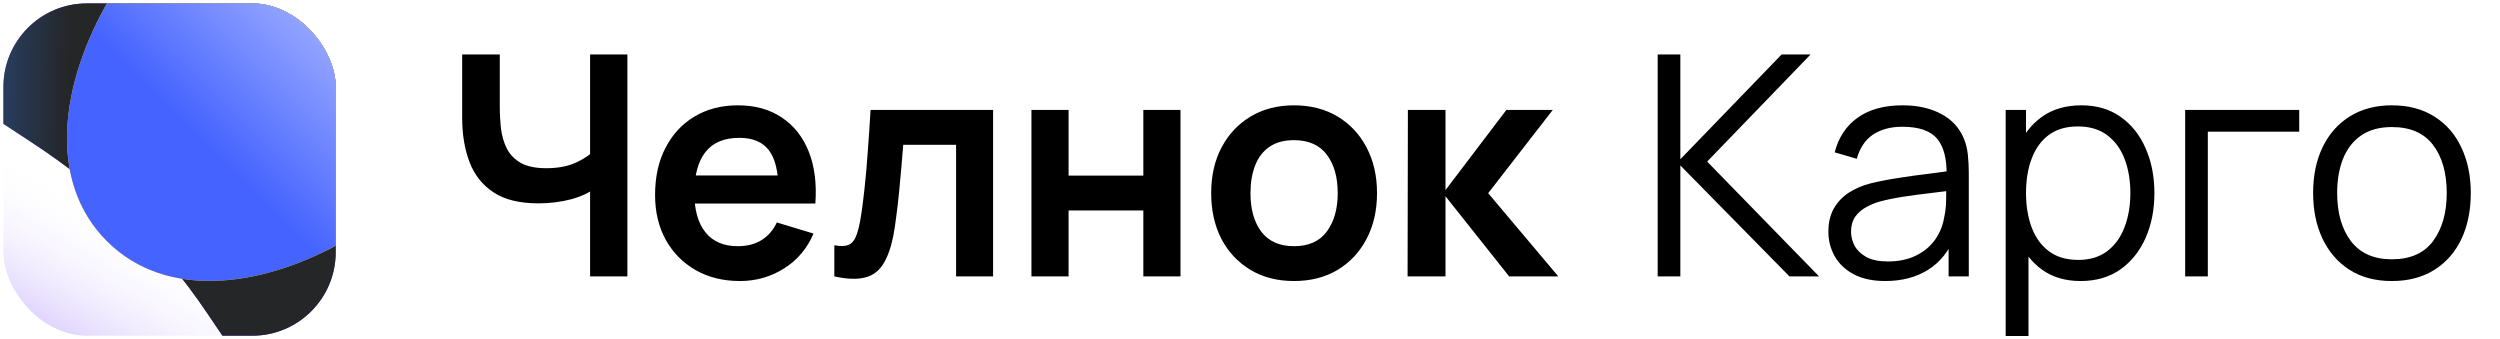 <?xml version="1.0" encoding="UTF-8"?> <svg xmlns="http://www.w3.org/2000/svg" width="2924" height="397" viewBox="0 0 2924 397" fill="none"><g clip-path="url(#clip0_8468_29320)" filter="url(#filter0_d_8468_29320)"><path d="M690.177 319.281V203.913L697.207 215.089C690.117 220.978 680.503 225.604 668.365 228.969C656.228 232.214 643.309 233.836 629.609 233.836C607.737 233.836 590.312 229.57 577.333 221.038C564.354 212.505 554.98 200.728 549.212 185.706C543.443 170.684 540.559 153.319 540.559 133.61V59.703H584.543V120.271C584.543 129.164 585.024 137.937 585.985 146.589C587.067 155.122 589.35 162.873 592.835 169.843C596.44 176.813 601.908 182.401 609.239 186.608C616.57 190.693 626.484 192.736 638.982 192.736C652.923 192.736 664.82 190.393 674.674 185.706C684.529 181.019 691.499 176.032 695.585 170.744L690.177 192.556V59.703H733.801V319.281H690.177ZM865.494 324.689C845.785 324.689 828.48 320.422 813.578 311.89C798.676 303.358 787.019 291.52 778.607 276.378C770.315 261.236 766.169 243.811 766.169 224.102C766.169 202.831 770.255 184.384 778.427 168.762C786.599 153.019 797.955 140.821 812.496 132.168C827.038 123.516 843.862 119.189 862.97 119.189C883.159 119.189 900.284 123.936 914.345 133.43C928.525 142.804 939.041 156.083 945.891 173.268C952.741 190.453 955.324 210.703 953.642 234.017H910.559V218.153C910.439 197.003 906.714 181.56 899.383 171.826C892.052 162.092 880.515 157.225 864.773 157.225C846.987 157.225 833.767 162.753 825.115 173.809C816.462 184.745 812.136 200.788 812.136 221.939C812.136 241.648 816.462 256.91 825.115 267.726C833.767 278.541 846.386 283.949 862.97 283.949C873.666 283.949 882.859 281.606 890.55 276.919C898.361 272.112 904.37 265.202 908.576 256.189L951.479 269.168C944.028 286.713 932.491 300.353 916.868 310.087C901.366 319.822 884.241 324.689 865.494 324.689ZM798.436 234.017V201.209H932.371V234.017H798.436ZM975.837 319.281V282.868C982.927 284.19 988.395 284.069 992.241 282.507C996.086 280.825 998.971 277.7 1000.89 273.134C1002.82 268.567 1004.5 262.498 1005.94 254.927C1007.86 244.231 1009.55 231.914 1010.99 217.973C1012.55 204.033 1013.87 189.131 1014.95 173.268C1016.16 157.405 1017.24 141.181 1018.2 124.597H1161.51V319.281H1118.24V165.337H1056.41C1055.81 173.148 1055.09 181.921 1054.25 191.655C1053.41 201.269 1052.51 211.003 1051.55 220.857C1050.59 230.712 1049.5 240.085 1048.3 248.978C1047.22 257.751 1046.08 265.262 1044.88 271.511C1042.11 285.572 1038.15 296.688 1032.98 304.86C1027.93 313.032 1020.84 318.259 1011.71 320.543C1002.58 322.946 990.618 322.525 975.837 319.281ZM1206.38 319.281V124.597H1249.82V201.389H1337.25V124.597H1380.7V319.281H1337.25V242.128H1249.82V319.281H1206.38ZM1513.39 324.689C1493.93 324.689 1476.92 320.302 1462.38 311.529C1447.84 302.757 1436.54 290.679 1428.49 275.297C1420.56 259.794 1416.59 242.008 1416.59 221.939C1416.59 201.509 1420.68 183.603 1428.85 168.221C1437.02 152.838 1448.38 140.821 1462.92 132.168C1477.46 123.516 1494.29 119.189 1513.39 119.189C1532.98 119.189 1550.05 123.576 1564.59 132.348C1579.13 141.121 1590.43 153.259 1598.48 168.762C1606.53 184.144 1610.56 201.87 1610.56 221.939C1610.56 242.128 1606.47 259.974 1598.3 275.477C1590.25 290.859 1578.95 302.937 1564.41 311.71C1549.87 320.362 1532.86 324.689 1513.39 324.689ZM1513.39 283.949C1530.7 283.949 1543.56 278.181 1551.97 266.644C1560.38 255.107 1564.59 240.206 1564.59 221.939C1564.59 203.071 1560.32 188.05 1551.79 176.873C1543.26 165.577 1530.46 159.929 1513.39 159.929C1501.74 159.929 1492.12 162.573 1484.55 167.86C1477.1 173.028 1471.57 180.298 1467.97 189.672C1464.36 198.925 1462.56 209.681 1462.56 221.939C1462.56 240.806 1466.83 255.888 1475.36 267.185C1484.01 278.361 1496.69 283.949 1513.39 283.949ZM1646.31 319.281L1646.67 124.597H1690.65V218.334L1761.85 124.597H1816.11L1740.58 221.939L1822.6 319.281H1765.1L1690.65 225.544V319.281H1646.31Z" fill="black"></path><path d="M1938.84 319.281V59.703H1965.33V182.281L2083.77 59.703H2117.66L1996.7 184.985L2127.57 319.281H2092.96L1965.33 189.492V319.281H1938.84ZM2204.99 324.689C2190.33 324.689 2178.01 322.045 2168.04 316.757C2158.19 311.469 2150.8 304.439 2145.87 295.666C2140.94 286.894 2138.48 277.34 2138.48 267.005C2138.48 256.429 2140.58 247.416 2144.79 239.965C2149.11 232.394 2154.94 226.205 2162.27 221.398C2169.72 216.591 2178.32 212.926 2188.05 210.402C2197.9 207.999 2208.78 205.896 2220.68 204.093C2232.69 202.17 2244.41 200.548 2255.83 199.226C2267.36 197.784 2277.46 196.402 2286.11 195.08L2276.74 200.848C2277.1 181.62 2273.37 167.38 2265.56 158.126C2257.75 148.873 2244.17 144.246 2224.82 144.246C2211.48 144.246 2200.19 147.25 2190.93 153.259C2181.8 159.268 2175.37 168.762 2171.65 181.74L2145.87 174.169C2150.31 156.744 2159.27 143.224 2172.73 133.61C2186.19 123.996 2203.67 119.189 2225.18 119.189C2242.97 119.189 2258.05 122.554 2270.43 129.284C2282.93 135.894 2291.76 145.508 2296.93 158.126C2299.33 163.774 2300.89 170.083 2301.61 177.054C2302.34 184.024 2302.7 191.114 2302.7 198.325V319.281H2279.08V270.43L2285.93 273.314C2279.32 290.018 2269.05 302.757 2255.11 311.529C2241.17 320.302 2224.46 324.689 2204.99 324.689ZM2208.06 301.795C2220.44 301.795 2231.25 299.572 2240.51 295.126C2249.76 290.679 2257.21 284.61 2262.86 276.919C2268.51 269.108 2272.17 260.335 2273.85 250.601C2275.3 244.352 2276.08 237.502 2276.2 230.051C2276.32 222.48 2276.38 216.832 2276.38 213.106L2286.47 218.334C2277.46 219.535 2267.67 220.737 2257.09 221.939C2246.63 223.141 2236.3 224.523 2226.08 226.085C2215.99 227.647 2206.86 229.51 2198.68 231.673C2193.16 233.235 2187.81 235.459 2182.64 238.343C2177.47 241.107 2173.21 244.832 2169.84 249.519C2166.6 254.206 2164.98 260.034 2164.98 267.005C2164.98 272.653 2166.36 278.121 2169.12 283.409C2172.01 288.696 2176.57 293.083 2182.82 296.568C2189.19 300.053 2197.6 301.795 2208.06 301.795ZM2433.45 324.689C2415.54 324.689 2400.4 320.182 2388.02 311.169C2375.64 302.036 2366.27 289.718 2359.9 274.215C2353.53 258.592 2350.34 241.107 2350.34 221.759C2350.34 202.05 2353.53 184.504 2359.9 169.122C2366.39 153.619 2375.88 141.422 2388.38 132.529C2400.88 123.636 2416.26 119.189 2434.53 119.189C2452.31 119.189 2467.58 123.696 2480.31 132.709C2493.05 141.722 2502.79 153.98 2509.52 169.483C2516.37 184.985 2519.79 202.411 2519.79 221.759C2519.79 241.227 2516.37 258.713 2509.52 274.215C2502.67 289.718 2492.81 302.036 2479.95 311.169C2467.09 320.182 2451.59 324.689 2433.45 324.689ZM2345.84 405.807V124.597H2369.63V271.151H2372.52V405.807H2345.84ZM2430.74 299.993C2444.32 299.993 2455.62 296.568 2464.63 289.718C2473.64 282.868 2480.37 273.554 2484.82 261.777C2489.39 249.88 2491.67 236.54 2491.67 221.759C2491.67 207.097 2489.45 193.878 2485 182.101C2480.55 170.324 2473.76 161.01 2464.63 154.16C2455.62 147.31 2444.14 143.885 2430.2 143.885C2416.62 143.885 2405.32 147.19 2396.31 153.8C2387.42 160.409 2380.75 169.603 2376.3 181.38C2371.86 193.037 2369.63 206.496 2369.63 221.759C2369.63 236.781 2371.86 250.24 2376.3 262.138C2380.75 273.915 2387.48 283.168 2396.49 289.898C2405.51 296.628 2416.92 299.993 2430.74 299.993ZM2555.77 319.281V124.597H2689.17V150.014H2582.27V319.281H2555.77ZM2797.53 324.689C2778.18 324.689 2761.66 320.302 2747.96 311.529C2734.26 302.757 2723.74 290.619 2716.41 275.116C2709.08 259.614 2705.42 241.828 2705.42 221.759C2705.42 201.329 2709.14 183.423 2716.59 168.04C2724.04 152.658 2734.62 140.701 2748.32 132.168C2762.14 123.516 2778.54 119.189 2797.53 119.189C2817 119.189 2833.58 123.576 2847.28 132.348C2861.1 141.001 2871.62 153.079 2878.83 168.581C2886.16 183.964 2889.83 201.689 2889.83 221.759C2889.83 242.188 2886.16 260.155 2878.83 275.657C2871.5 291.04 2860.92 303.057 2847.1 311.71C2833.28 320.362 2816.76 324.689 2797.53 324.689ZM2797.53 299.272C2819.16 299.272 2835.27 292.121 2845.84 277.82C2856.42 263.399 2861.7 244.712 2861.7 221.759C2861.7 198.204 2856.36 179.457 2845.66 165.517C2835.09 151.576 2819.04 144.606 2797.53 144.606C2782.99 144.606 2770.97 147.911 2761.48 154.521C2752.1 161.01 2745.07 170.083 2740.39 181.74C2735.82 193.277 2733.54 206.617 2733.54 221.759C2733.54 245.193 2738.95 264 2749.76 278.181C2760.58 292.241 2776.5 299.272 2797.53 299.272Z" fill="black"></path><g clip-path="url(#clip1_8468_29320)"><rect x="4" width="388.629" height="388.629" rx="97.612" fill="white"></rect><rect x="4" width="388.629" height="388.629" rx="97.612" fill="url(#paint0_linear_8468_29320)"></rect><path d="M55.573 -19.057C254.614 -75.235 354.135 -103.324 416.127 -64.188C436.938 -51.05 454.547 -33.411 467.663 -12.565C506.733 49.532 479.121 147.692 423.898 344.012C400.446 427.386 388.719 469.073 367.35 478.096C359.59 481.372 353.218 482.401 344.823 481.734C321.705 479.895 295.275 440.722 242.415 362.377C189.13 283.403 124.793 219.84 34.538 160.869C-43.711 109.742 -82.835 84.179 -84.336 59.991C-84.794 52.606 -83.887 46.666 -81.248 39.755C-72.603 17.12 -29.878 5.061 55.573 -19.057Z" fill="url(#paint1_linear_8468_29320)"></path><path d="M55.573 -19.057C254.614 -75.235 354.135 -103.324 416.127 -64.188C436.938 -51.05 454.547 -33.411 467.663 -12.565C506.733 49.532 479.121 147.692 423.898 344.012C400.446 427.386 388.719 469.073 367.35 478.096C359.59 481.372 353.218 482.401 344.823 481.734C321.705 479.895 295.275 440.722 242.415 362.377C189.13 283.403 124.793 219.84 34.538 160.869C-43.711 109.742 -82.835 84.179 -84.336 59.991C-84.794 52.606 -83.887 46.666 -81.248 39.755C-72.603 17.12 -29.878 5.061 55.573 -19.057Z" fill="url(#paint2_linear_8468_29320)"></path><path d="M586.066 30.31C583.518 212.467 265.853 418.817 124.975 277.945C-15.904 137.072 190.453 -180.606 372.601 -183.155C492.168 -184.828 587.74 -89.256 586.066 30.31Z" fill="url(#paint3_linear_8468_29320)"></path><path d="M586.066 30.31C583.518 212.467 265.853 418.817 124.975 277.945C-15.904 137.072 190.453 -180.606 372.601 -183.155C492.168 -184.828 587.74 -89.256 586.066 30.31Z" fill="url(#paint4_linear_8468_29320)"></path></g></g><defs><filter id="filter0_d_8468_29320" x="0" y="0" width="2924" height="397" filterUnits="userSpaceOnUse" color-interpolation-filters="sRGB"><feFlood flood-opacity="0" result="BackgroundImageFix"></feFlood><feColorMatrix in="SourceAlpha" type="matrix" values="0 0 0 0 0 0 0 0 0 0 0 0 0 0 0 0 0 0 127 0" result="hardAlpha"></feColorMatrix><feOffset dy="4"></feOffset><feGaussianBlur stdDeviation="2"></feGaussianBlur><feComposite in2="hardAlpha" operator="out"></feComposite><feColorMatrix type="matrix" values="0 0 0 0 0 0 0 0 0 0 0 0 0 0 0 0 0 0 0.25 0"></feColorMatrix><feBlend mode="normal" in2="BackgroundImageFix" result="effect1_dropShadow_8468_29320"></feBlend><feBlend mode="normal" in="SourceGraphic" in2="effect1_dropShadow_8468_29320" result="shape"></feBlend></filter><linearGradient id="paint0_linear_8468_29320" x1="-117.446" y1="621.464" x2="208.941" y2="63.759" gradientUnits="userSpaceOnUse"><stop offset="0.217" stop-color="#7E50FB"></stop><stop offset="0.7" stop-color="white" stop-opacity="0"></stop></linearGradient><linearGradient id="paint1_linear_8468_29320" x1="79.298" y1="107.417" x2="-221.997" y2="99.243" gradientUnits="userSpaceOnUse"><stop stop-color="#702DFF"></stop><stop offset="1" stop-color="#702DFF" stop-opacity="0"></stop></linearGradient><linearGradient id="paint2_linear_8468_29320" x1="79.298" y1="107.417" x2="-221.997" y2="99.243" gradientUnits="userSpaceOnUse"><stop stop-color="#252628"></stop><stop offset="1" stop-color="#2E81FF"></stop></linearGradient><linearGradient id="paint3_linear_8468_29320" x1="611.72" y1="-212.268" x2="124.973" y2="277.943" gradientUnits="userSpaceOnUse"><stop offset="0.135" stop-color="white"></stop><stop offset="0.766" stop-color="#FFBF00"></stop></linearGradient><linearGradient id="paint4_linear_8468_29320" x1="611.72" y1="-212.268" x2="124.973" y2="277.943" gradientUnits="userSpaceOnUse"><stop offset="0.135" stop-color="white"></stop><stop offset="0.766" stop-color="#4563FF"></stop></linearGradient><clipPath id="clip0_8468_29320"><rect width="2916" height="389" fill="white" transform="translate(4)"></rect></clipPath><clipPath id="clip1_8468_29320"><rect x="4" width="388.629" height="388.629" rx="97.612" fill="white"></rect></clipPath></defs></svg> 